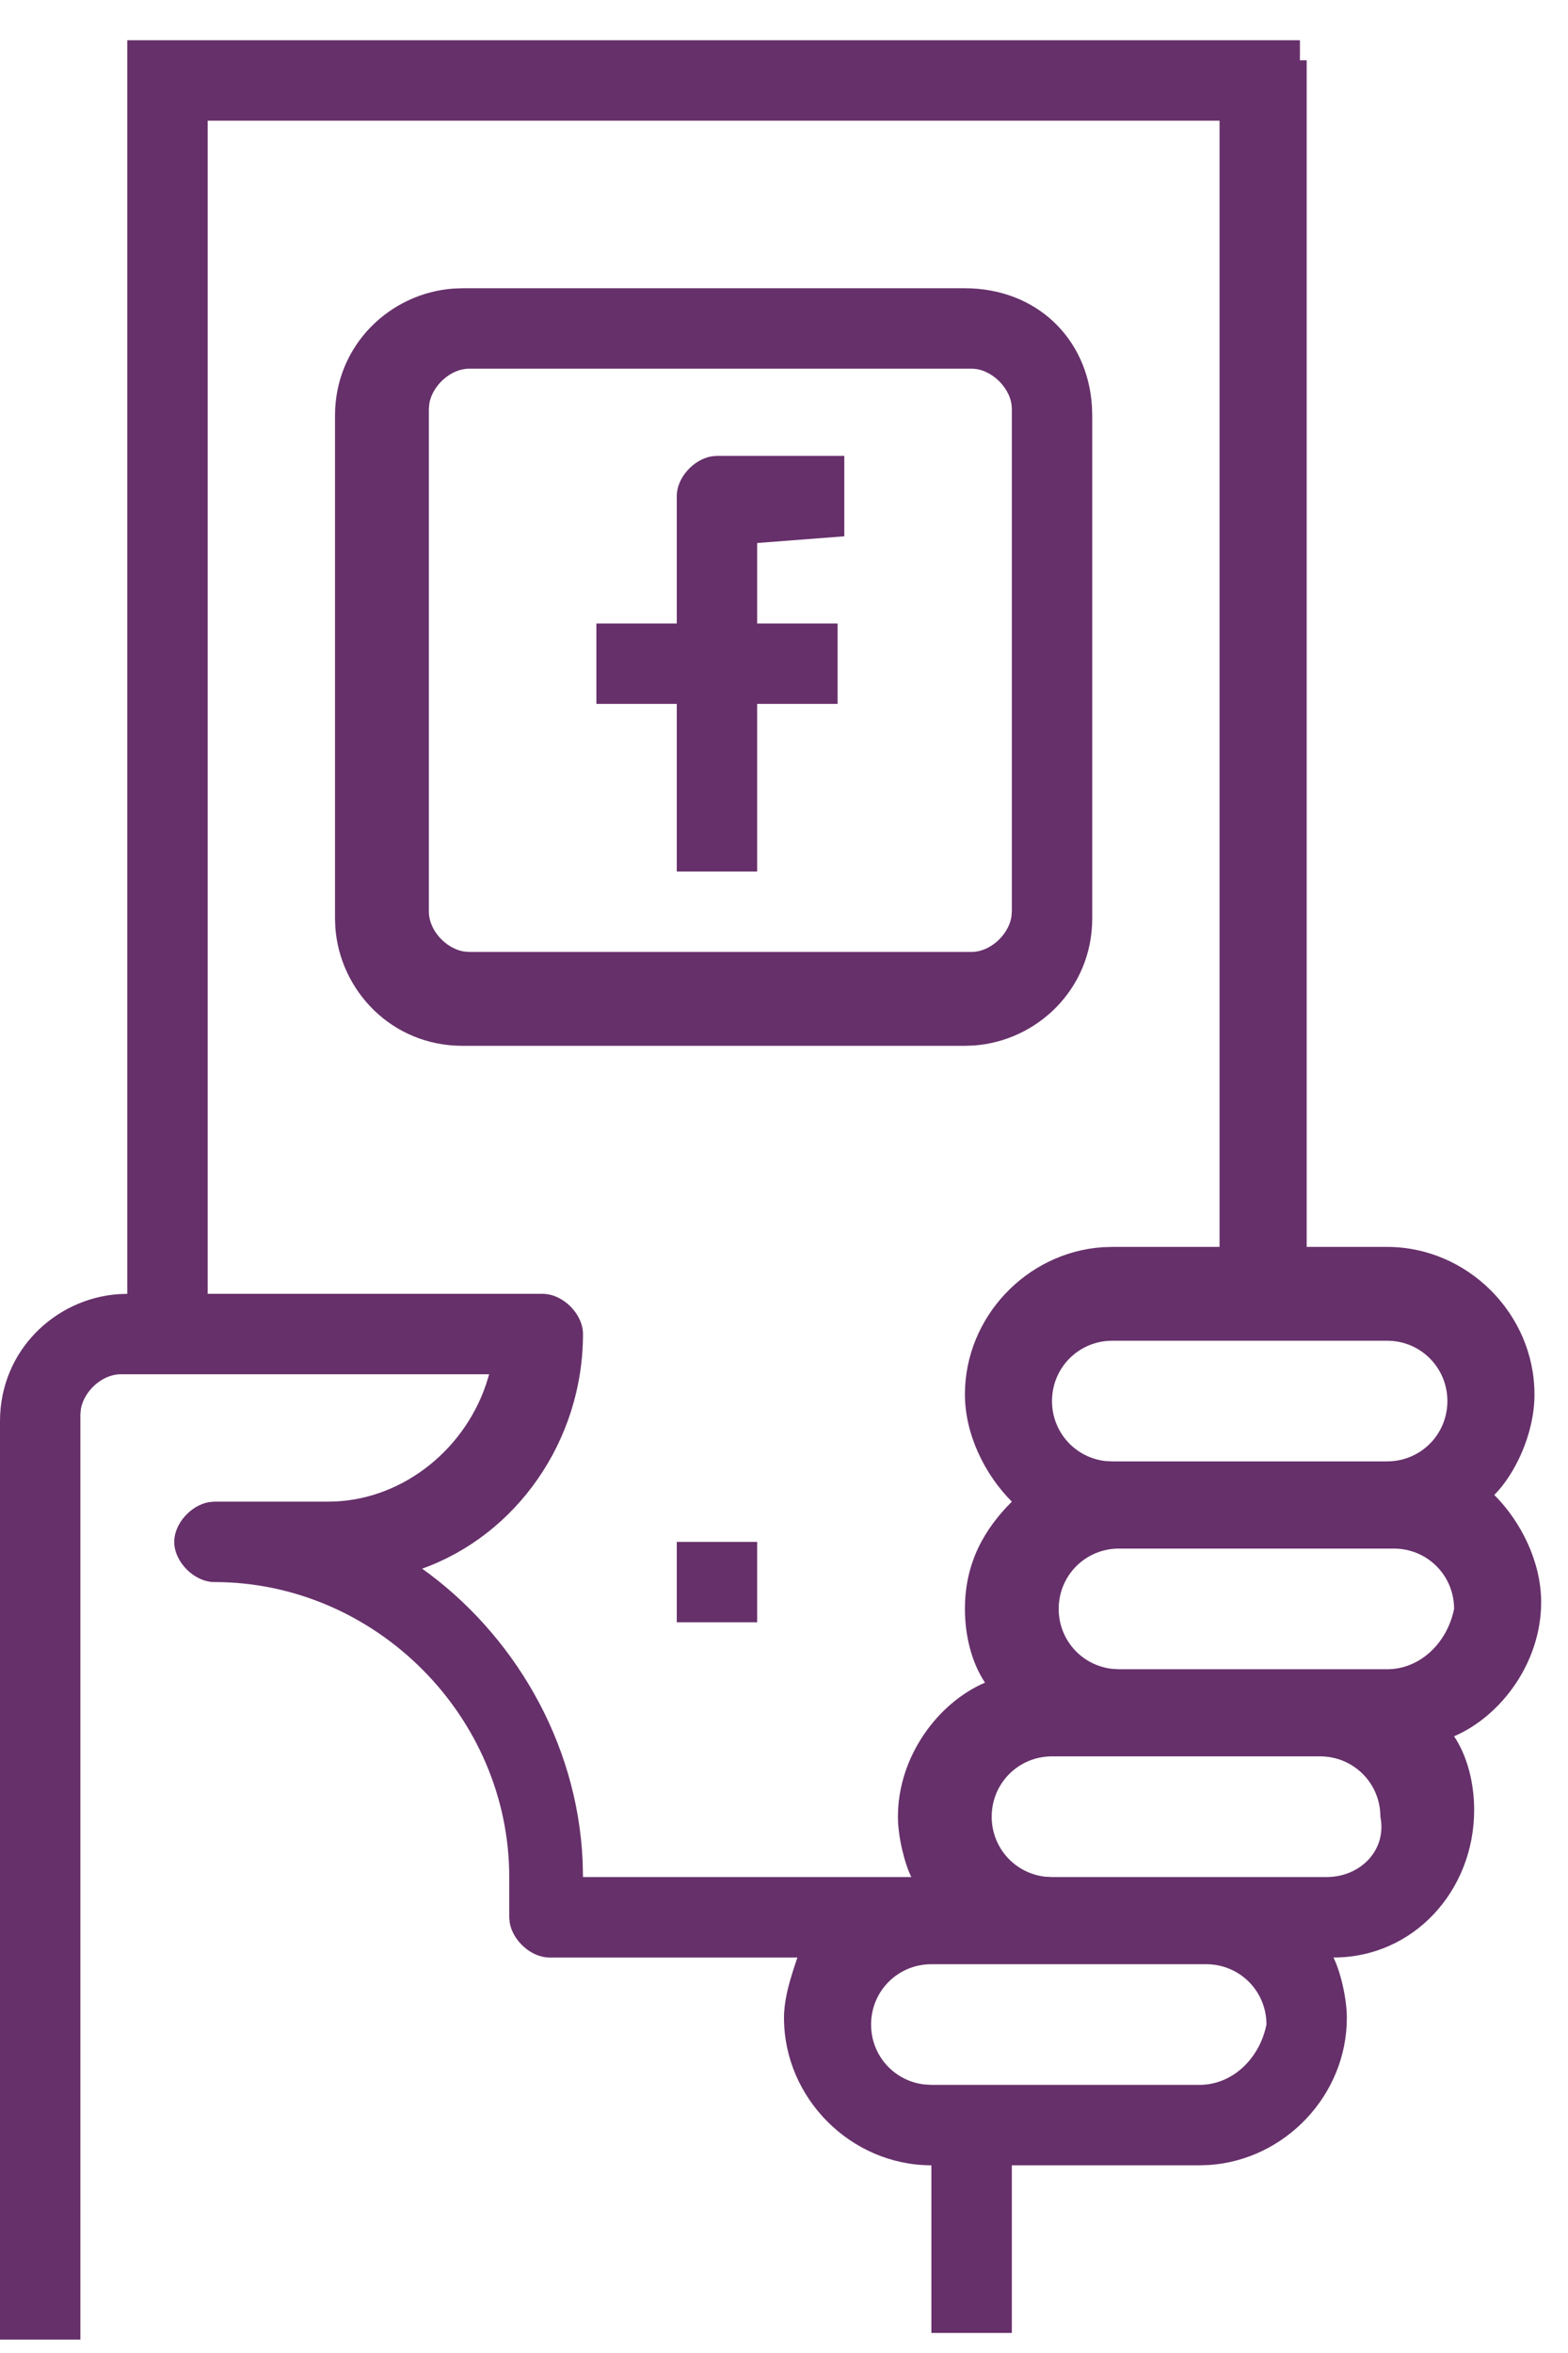 <?xml version="1.0" encoding="UTF-8"?>
<svg width="26px" height="39px" viewBox="0 0 26 39" version="1.1" xmlns="http://www.w3.org/2000/svg" xmlns:xlink="http://www.w3.org/1999/xlink">
    <title>Combined Shape</title>
    <g id="Page-1" stroke="none" stroke-width="1" fill="none" fill-rule="evenodd">
        <g id="ID-desktop-Fraud-icons-share" transform="translate(-175, -2202)" fill="#66306A" fill-rule="nonzero">
            <g id="Group" transform="translate(153, 2014)">
                <g id="Layer_1_1_-2" transform="translate(0, 170)">
                    <g id="Group-4" transform="translate(21.111, 17.778)">
                        <path d="M22.444,0.889 L22.444,1.222 L22.556,1.222 L22.556,20.889 L23.889,20.889 C25.222,20.889 26.333,22 26.333,23.333 C26.333,24 26,24.667 25.667,25 C26.111,25.444 26.444,26.111 26.444,26.778 C26.444,27.778 25.778,28.667 25,29 C25.222,29.333 25.333,29.778 25.333,30.222 C25.333,31.556 24.333,32.667 23,32.667 C23.111,32.889 23.222,33.333 23.222,33.667 C23.222,34.947 22.198,36.022 20.937,36.106 L20.778,36.111 L17.667,36.111 L17.667,38.889 L16.333,38.889 L16.333,36.111 C15,36.111 13.889,35 13.889,33.667 C13.889,33.4 13.96,33.133 14.045,32.867 L14.111,32.667 L10,32.667 C9.697,32.667 9.394,32.391 9.341,32.091 L9.333,32 L9.333,31.333 C9.333,28.667 7.111,26.444 4.444,26.444 C4.111,26.444 3.778,26.111 3.778,25.778 C3.778,25.475 4.053,25.172 4.354,25.119 L4.444,25.111 L6.333,25.111 C7.497,25.111 8.561,24.305 8.947,23.172 L9,23 L2.889,23 C2.586,23 2.283,23.275 2.23,23.576 L2.222,23.667 L2.222,39 L0.889,39 L0.889,23.778 C0.889,22.609 1.804,21.745 2.856,21.672 L3,21.667 L3,0.889 L22.444,0.889 Z M20.889,32.778 L16.333,32.778 C15.778,32.778 15.333,33.222 15.333,33.778 C15.333,34.294 15.717,34.714 16.216,34.771 L16.333,34.778 L20.778,34.778 C21.333,34.778 21.778,34.333 21.889,33.778 C21.889,33.222 21.444,32.778 20.889,32.778 Z M21.111,2.222 L4.333,2.222 L4.333,21.667 L9.889,21.667 C10.222,21.667 10.556,22 10.556,22.333 C10.556,24.111 9.444,25.667 7.889,26.222 C9.38,27.287 10.462,29.066 10.55,31.071 L10.556,31.333 L16,31.333 C15.889,31.111 15.778,30.667 15.778,30.333 C15.778,29.333 16.444,28.444 17.222,28.111 C17,27.778 16.889,27.333 16.889,26.889 C16.889,26.111 17.222,25.556 17.667,25.111 C17.222,24.667 16.889,24 16.889,23.333 C16.889,22.053 17.913,20.978 19.174,20.894 L19.333,20.889 L21.111,20.889 L21.111,2.222 Z M22.778,29.333 L18.333,29.333 C17.778,29.333 17.333,29.778 17.333,30.333 C17.333,30.849 17.717,31.269 18.216,31.327 L18.333,31.333 L22.889,31.333 C23.444,31.333 23.889,30.889 23.778,30.333 C23.778,29.778 23.333,29.333 22.778,29.333 Z M24,25.889 L19.444,25.889 C18.889,25.889 18.444,26.333 18.444,26.889 C18.444,27.405 18.828,27.825 19.327,27.882 L19.444,27.889 L23.889,27.889 C24.444,27.889 24.889,27.444 25,26.889 C25,26.333 24.556,25.889 24,25.889 Z M13.444,25.778 L13.444,27.111 L12.111,27.111 L12.111,25.778 L13.444,25.778 Z M23.889,22.444 L19.333,22.444 C18.778,22.444 18.333,22.889 18.333,23.444 C18.333,23.96 18.717,24.38 19.216,24.438 L19.333,24.444 L23.889,24.444 C24.444,24.444 24.889,24 24.889,23.444 C24.889,22.889 24.444,22.444 23.889,22.444 Z M16.889,5 C18.058,5 18.922,5.813 18.995,6.954 L19,7.111 L19,15.444 C19,16.614 18.085,17.478 17.033,17.551 L16.889,17.556 L8.556,17.556 C7.386,17.556 6.522,16.641 6.449,15.589 L6.444,15.444 L6.444,7.111 C6.444,5.942 7.359,5.078 8.411,5.005 L8.556,5 L16.889,5 Z M17,6.333 L8.667,6.333 C8.364,6.333 8.061,6.609 8.008,6.909 L8,7 L8,15.333 C8,15.636 8.275,15.939 8.576,15.992 L8.667,16 L17,16 C17.303,16 17.606,15.725 17.659,15.424 L17.667,15.333 L17.667,7 C17.667,6.667 17.333,6.333 17,6.333 Z M14.889,7.778 L14.889,9.111 L13.444,9.222 L13.444,10.556 L14.778,10.556 L14.778,11.889 L13.444,11.889 L13.444,14.667 L12.111,14.667 L12.111,11.889 L10.778,11.889 L10.778,10.556 L12.111,10.556 L12.111,8.444 C12.111,8.141 12.387,7.838 12.687,7.786 L12.778,7.778 L14.889,7.778 Z" id="Combined-Shape"></path>
                    </g>
                </g>
            </g>
        </g>
    </g>
</svg>